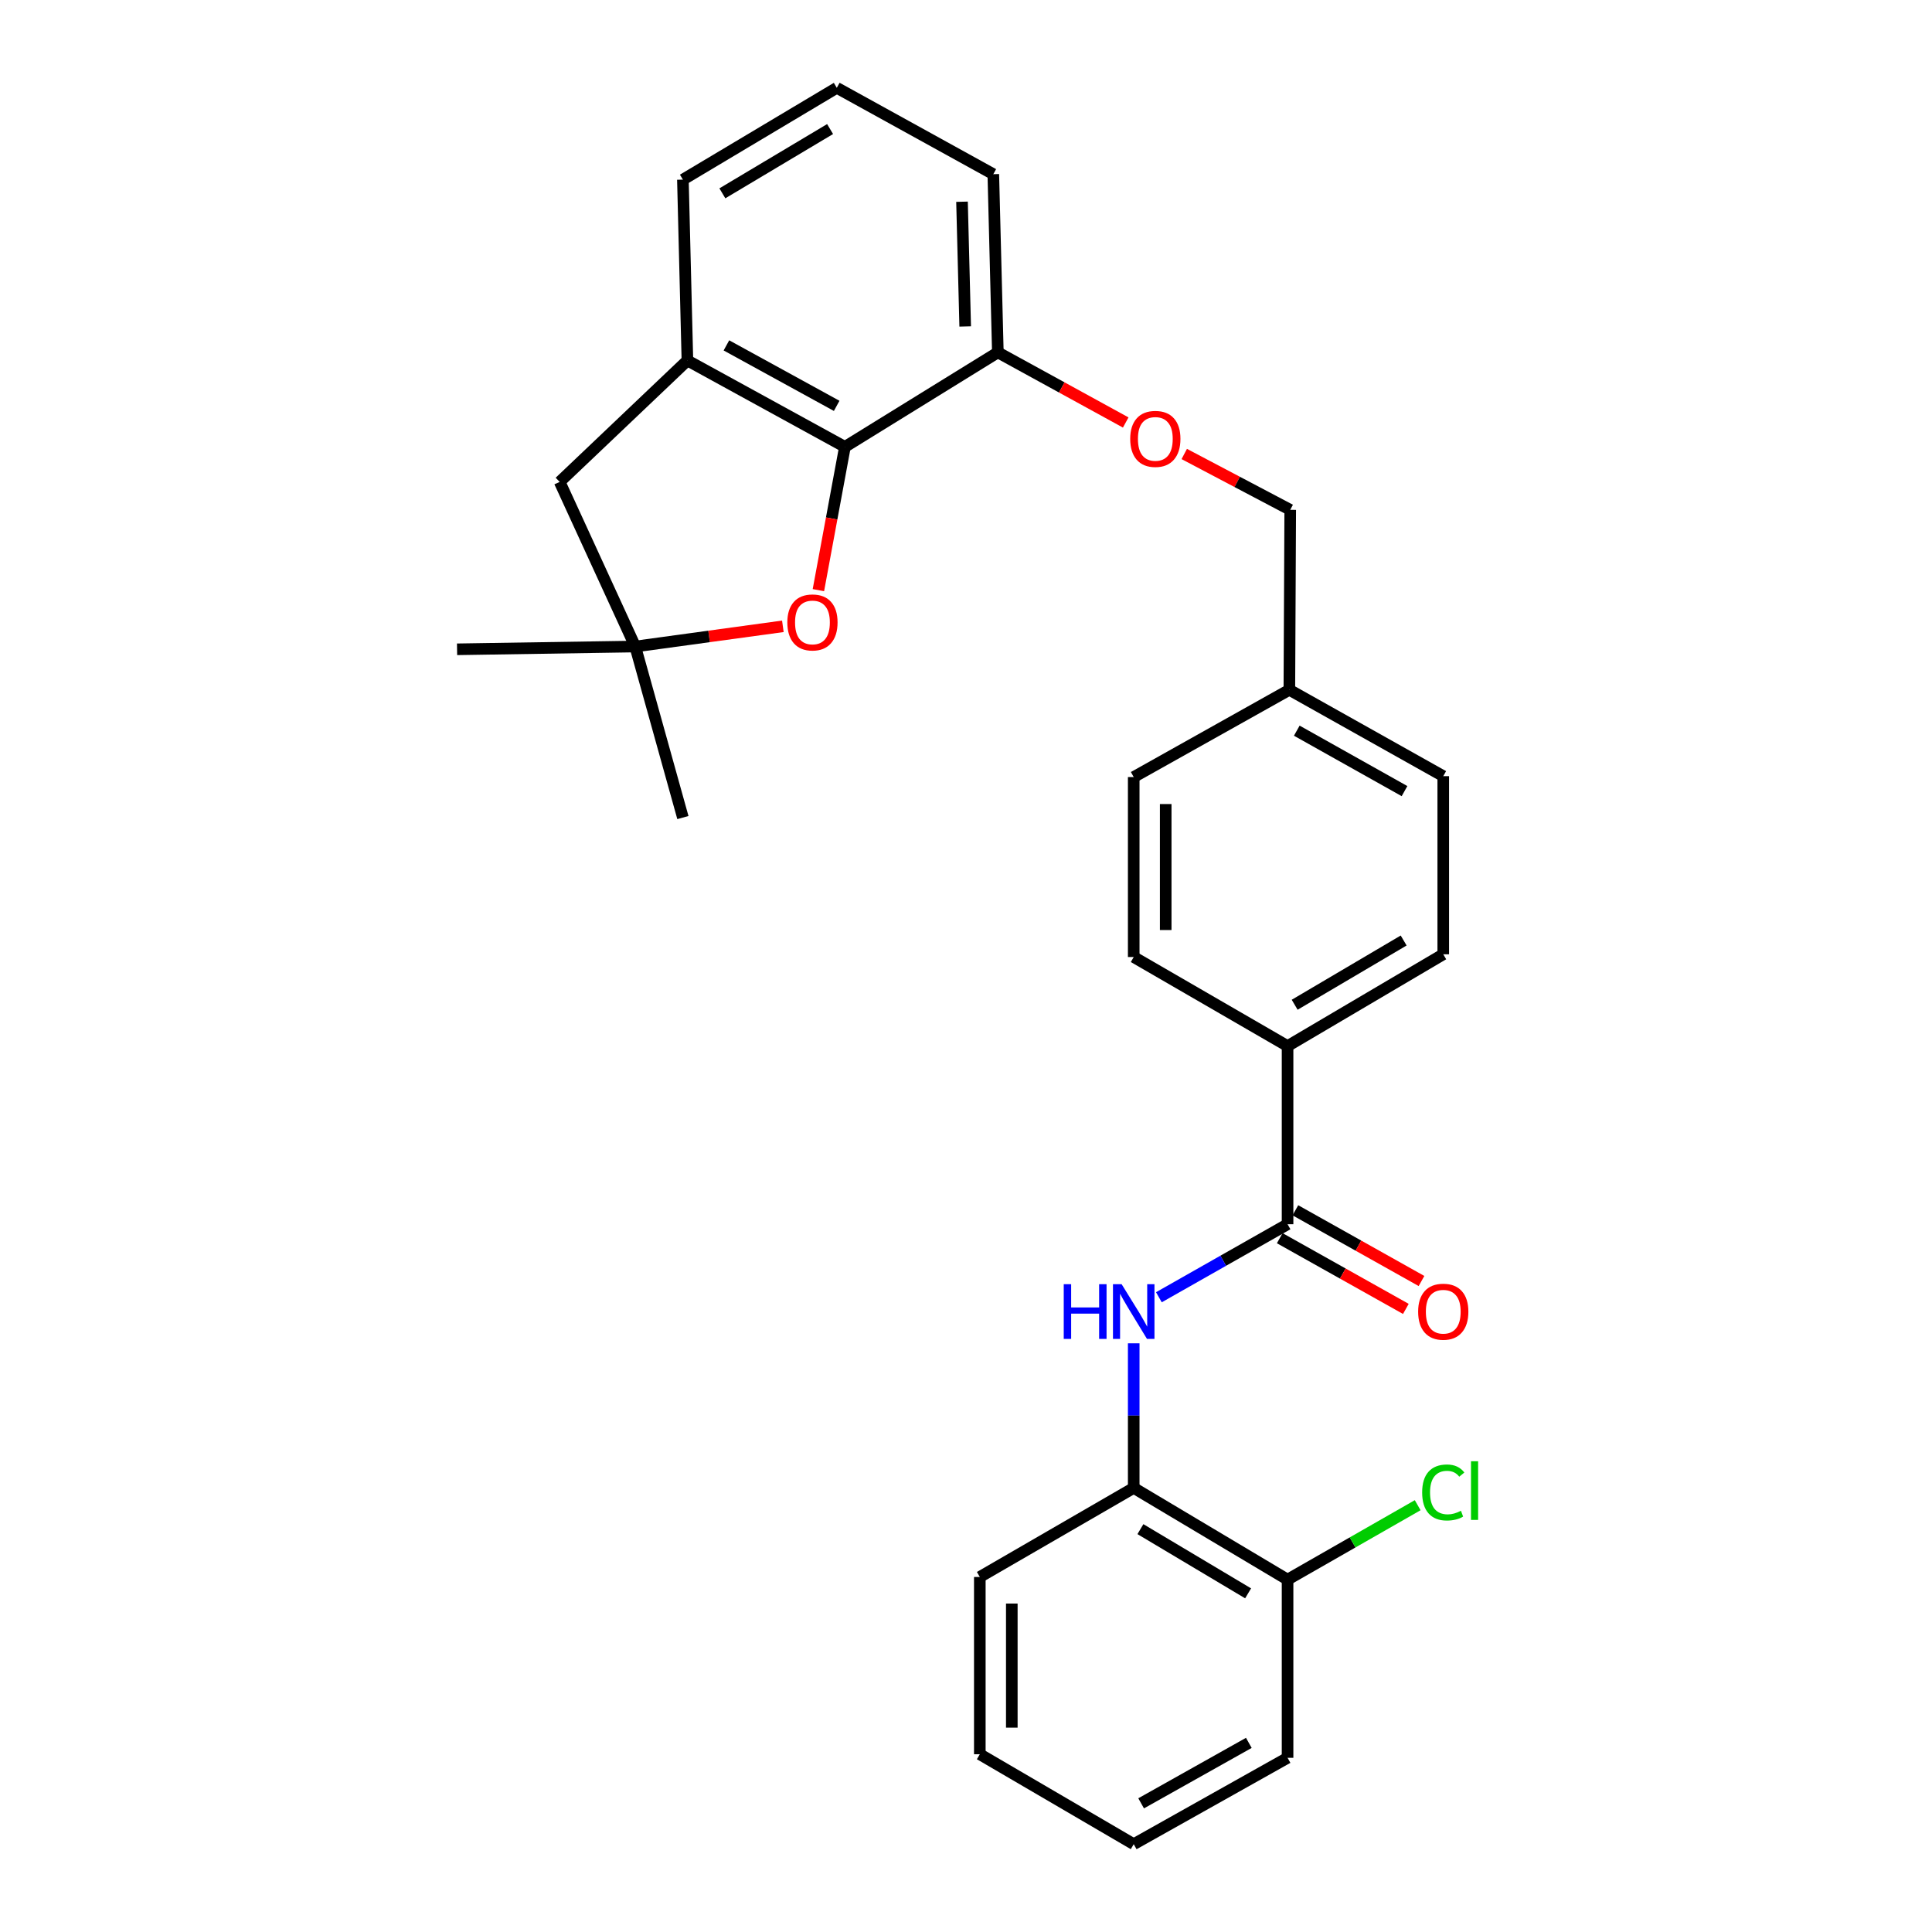 <?xml version='1.0' encoding='iso-8859-1'?>
<svg version='1.1' baseProfile='full'
              xmlns='http://www.w3.org/2000/svg'
                      xmlns:rdkit='http://www.rdkit.org/xml'
                      xmlns:xlink='http://www.w3.org/1999/xlink'
                  xml:space='preserve'
width='1000px' height='1000px' viewBox='0 0 1000 1000'>
<!-- END OF HEADER -->
<rect style='opacity:1.0;fill:#FFFFFF;stroke:none' width='1000' height='1000' x='0' y='0'> </rect>
<path class='bond-1' d='M 437.327,231.298 L 430.464,268.378' style='fill:none;fill-rule:evenodd;stroke:#000000;stroke-width:6px;stroke-linecap:butt;stroke-linejoin:miter;stroke-opacity:1' />
<path class='bond-1' d='M 430.464,268.378 L 423.6,305.457' style='fill:none;fill-rule:evenodd;stroke:#FF0000;stroke-width:6px;stroke-linecap:butt;stroke-linejoin:miter;stroke-opacity:1' />
<path class='bond-3' d='M 437.327,231.298 L 355.802,186.576' style='fill:none;fill-rule:evenodd;stroke:#000000;stroke-width:6px;stroke-linecap:butt;stroke-linejoin:miter;stroke-opacity:1' />
<path class='bond-3' d='M 433.062,210.073 L 375.994,178.768' style='fill:none;fill-rule:evenodd;stroke:#000000;stroke-width:6px;stroke-linecap:butt;stroke-linejoin:miter;stroke-opacity:1' />
<path class='bond-8' d='M 437.327,231.298 L 516.488,182.39' style='fill:none;fill-rule:evenodd;stroke:#000000;stroke-width:6px;stroke-linecap:butt;stroke-linejoin:miter;stroke-opacity:1' />
<path class='bond-0' d='M 666.44,633.661 L 666.44,541.448' style='fill:none;fill-rule:evenodd;stroke:#000000;stroke-width:6px;stroke-linecap:butt;stroke-linejoin:miter;stroke-opacity:1' />
<path class='bond-2' d='M 666.44,633.661 L 633.139,652.56' style='fill:none;fill-rule:evenodd;stroke:#000000;stroke-width:6px;stroke-linecap:butt;stroke-linejoin:miter;stroke-opacity:1' />
<path class='bond-2' d='M 633.139,652.56 L 599.839,671.458' style='fill:none;fill-rule:evenodd;stroke:#0000FF;stroke-width:6px;stroke-linecap:butt;stroke-linejoin:miter;stroke-opacity:1' />
<path class='bond-9' d='M 662.391,640.882 L 695.029,659.185' style='fill:none;fill-rule:evenodd;stroke:#000000;stroke-width:6px;stroke-linecap:butt;stroke-linejoin:miter;stroke-opacity:1' />
<path class='bond-9' d='M 695.029,659.185 L 727.667,677.488' style='fill:none;fill-rule:evenodd;stroke:#FF0000;stroke-width:6px;stroke-linecap:butt;stroke-linejoin:miter;stroke-opacity:1' />
<path class='bond-9' d='M 670.489,626.441 L 703.127,644.744' style='fill:none;fill-rule:evenodd;stroke:#000000;stroke-width:6px;stroke-linecap:butt;stroke-linejoin:miter;stroke-opacity:1' />
<path class='bond-9' d='M 703.127,644.744 L 735.766,663.047' style='fill:none;fill-rule:evenodd;stroke:#FF0000;stroke-width:6px;stroke-linecap:butt;stroke-linejoin:miter;stroke-opacity:1' />
<path class='bond-4' d='M 405.208,324.182 L 367.007,329.412' style='fill:none;fill-rule:evenodd;stroke:#FF0000;stroke-width:6px;stroke-linecap:butt;stroke-linejoin:miter;stroke-opacity:1' />
<path class='bond-4' d='M 367.007,329.412 L 328.805,334.641' style='fill:none;fill-rule:evenodd;stroke:#000000;stroke-width:6px;stroke-linecap:butt;stroke-linejoin:miter;stroke-opacity:1' />
<path class='bond-5' d='M 586.81,695.295 L 586.81,732.716' style='fill:none;fill-rule:evenodd;stroke:#0000FF;stroke-width:6px;stroke-linecap:butt;stroke-linejoin:miter;stroke-opacity:1' />
<path class='bond-5' d='M 586.81,732.716 L 586.81,770.137' style='fill:none;fill-rule:evenodd;stroke:#000000;stroke-width:6px;stroke-linecap:butt;stroke-linejoin:miter;stroke-opacity:1' />
<path class='bond-7' d='M 355.802,186.576 L 289.685,249.437' style='fill:none;fill-rule:evenodd;stroke:#000000;stroke-width:6px;stroke-linecap:butt;stroke-linejoin:miter;stroke-opacity:1' />
<path class='bond-19' d='M 355.802,186.576 L 353.466,92.973' style='fill:none;fill-rule:evenodd;stroke:#000000;stroke-width:6px;stroke-linecap:butt;stroke-linejoin:miter;stroke-opacity:1' />
<path class='bond-20' d='M 328.805,334.641 L 353.466,423.166' style='fill:none;fill-rule:evenodd;stroke:#000000;stroke-width:6px;stroke-linecap:butt;stroke-linejoin:miter;stroke-opacity:1' />
<path class='bond-21' d='M 328.805,334.641 L 236.573,336.076' style='fill:none;fill-rule:evenodd;stroke:#000000;stroke-width:6px;stroke-linecap:butt;stroke-linejoin:miter;stroke-opacity:1' />
<path class='bond-28' d='M 328.805,334.641 L 289.685,249.437' style='fill:none;fill-rule:evenodd;stroke:#000000;stroke-width:6px;stroke-linecap:butt;stroke-linejoin:miter;stroke-opacity:1' />
<path class='bond-11' d='M 586.81,770.137 L 666.44,817.61' style='fill:none;fill-rule:evenodd;stroke:#000000;stroke-width:6px;stroke-linecap:butt;stroke-linejoin:miter;stroke-opacity:1' />
<path class='bond-11' d='M 590.276,791.479 L 646.017,824.71' style='fill:none;fill-rule:evenodd;stroke:#000000;stroke-width:6px;stroke-linecap:butt;stroke-linejoin:miter;stroke-opacity:1' />
<path class='bond-23' d='M 586.81,770.137 L 507.152,816.239' style='fill:none;fill-rule:evenodd;stroke:#000000;stroke-width:6px;stroke-linecap:butt;stroke-linejoin:miter;stroke-opacity:1' />
<path class='bond-6' d='M 666.44,541.448 L 747.027,493.938' style='fill:none;fill-rule:evenodd;stroke:#000000;stroke-width:6px;stroke-linecap:butt;stroke-linejoin:miter;stroke-opacity:1' />
<path class='bond-6' d='M 670.119,520.058 L 726.53,486.802' style='fill:none;fill-rule:evenodd;stroke:#000000;stroke-width:6px;stroke-linecap:butt;stroke-linejoin:miter;stroke-opacity:1' />
<path class='bond-30' d='M 666.44,541.448 L 586.81,495.355' style='fill:none;fill-rule:evenodd;stroke:#000000;stroke-width:6px;stroke-linecap:butt;stroke-linejoin:miter;stroke-opacity:1' />
<path class='bond-10' d='M 516.488,182.39 L 549.58,200.536' style='fill:none;fill-rule:evenodd;stroke:#000000;stroke-width:6px;stroke-linecap:butt;stroke-linejoin:miter;stroke-opacity:1' />
<path class='bond-10' d='M 549.58,200.536 L 582.671,218.682' style='fill:none;fill-rule:evenodd;stroke:#FF0000;stroke-width:6px;stroke-linecap:butt;stroke-linejoin:miter;stroke-opacity:1' />
<path class='bond-24' d='M 516.488,182.39 L 514.134,90.159' style='fill:none;fill-rule:evenodd;stroke:#000000;stroke-width:6px;stroke-linecap:butt;stroke-linejoin:miter;stroke-opacity:1' />
<path class='bond-24' d='M 499.584,168.978 L 497.935,104.416' style='fill:none;fill-rule:evenodd;stroke:#000000;stroke-width:6px;stroke-linecap:butt;stroke-linejoin:miter;stroke-opacity:1' />
<path class='bond-14' d='M 612.968,234.979 L 640.394,249.438' style='fill:none;fill-rule:evenodd;stroke:#FF0000;stroke-width:6px;stroke-linecap:butt;stroke-linejoin:miter;stroke-opacity:1' />
<path class='bond-14' d='M 640.394,249.438 L 667.82,263.897' style='fill:none;fill-rule:evenodd;stroke:#000000;stroke-width:6px;stroke-linecap:butt;stroke-linejoin:miter;stroke-opacity:1' />
<path class='bond-16' d='M 666.44,817.61 L 700.113,798.35' style='fill:none;fill-rule:evenodd;stroke:#000000;stroke-width:6px;stroke-linecap:butt;stroke-linejoin:miter;stroke-opacity:1' />
<path class='bond-16' d='M 700.113,798.35 L 733.786,779.09' style='fill:none;fill-rule:evenodd;stroke:#00CC00;stroke-width:6px;stroke-linecap:butt;stroke-linejoin:miter;stroke-opacity:1' />
<path class='bond-25' d='M 666.44,817.61 L 666.44,909.841' style='fill:none;fill-rule:evenodd;stroke:#000000;stroke-width:6px;stroke-linecap:butt;stroke-linejoin:miter;stroke-opacity:1' />
<path class='bond-12' d='M 747.027,493.938 L 747.027,401.743' style='fill:none;fill-rule:evenodd;stroke:#000000;stroke-width:6px;stroke-linecap:butt;stroke-linejoin:miter;stroke-opacity:1' />
<path class='bond-13' d='M 586.81,495.355 L 586.81,402.203' style='fill:none;fill-rule:evenodd;stroke:#000000;stroke-width:6px;stroke-linecap:butt;stroke-linejoin:miter;stroke-opacity:1' />
<path class='bond-13' d='M 603.367,481.382 L 603.367,416.176' style='fill:none;fill-rule:evenodd;stroke:#000000;stroke-width:6px;stroke-linecap:butt;stroke-linejoin:miter;stroke-opacity:1' />
<path class='bond-15' d='M 667.82,263.897 L 667.369,357.049' style='fill:none;fill-rule:evenodd;stroke:#000000;stroke-width:6px;stroke-linecap:butt;stroke-linejoin:miter;stroke-opacity:1' />
<path class='bond-17' d='M 667.369,357.049 L 586.81,402.203' style='fill:none;fill-rule:evenodd;stroke:#000000;stroke-width:6px;stroke-linecap:butt;stroke-linejoin:miter;stroke-opacity:1' />
<path class='bond-18' d='M 667.369,357.049 L 747.027,401.743' style='fill:none;fill-rule:evenodd;stroke:#000000;stroke-width:6px;stroke-linecap:butt;stroke-linejoin:miter;stroke-opacity:1' />
<path class='bond-18' d='M 671.216,378.192 L 726.976,409.478' style='fill:none;fill-rule:evenodd;stroke:#000000;stroke-width:6px;stroke-linecap:butt;stroke-linejoin:miter;stroke-opacity:1' />
<path class='bond-29' d='M 353.466,92.973 L 433.124,45.455' style='fill:none;fill-rule:evenodd;stroke:#000000;stroke-width:6px;stroke-linecap:butt;stroke-linejoin:miter;stroke-opacity:1' />
<path class='bond-29' d='M 373.897,100.065 L 429.657,66.802' style='fill:none;fill-rule:evenodd;stroke:#000000;stroke-width:6px;stroke-linecap:butt;stroke-linejoin:miter;stroke-opacity:1' />
<path class='bond-22' d='M 433.124,45.455 L 514.134,90.159' style='fill:none;fill-rule:evenodd;stroke:#000000;stroke-width:6px;stroke-linecap:butt;stroke-linejoin:miter;stroke-opacity:1' />
<path class='bond-26' d='M 507.152,816.239 L 507.152,907.993' style='fill:none;fill-rule:evenodd;stroke:#000000;stroke-width:6px;stroke-linecap:butt;stroke-linejoin:miter;stroke-opacity:1' />
<path class='bond-26' d='M 523.709,830.002 L 523.709,894.23' style='fill:none;fill-rule:evenodd;stroke:#000000;stroke-width:6px;stroke-linecap:butt;stroke-linejoin:miter;stroke-opacity:1' />
<path class='bond-31' d='M 666.44,909.841 L 586.81,954.545' style='fill:none;fill-rule:evenodd;stroke:#000000;stroke-width:6px;stroke-linecap:butt;stroke-linejoin:miter;stroke-opacity:1' />
<path class='bond-31' d='M 646.39,902.11 L 590.649,933.402' style='fill:none;fill-rule:evenodd;stroke:#000000;stroke-width:6px;stroke-linecap:butt;stroke-linejoin:miter;stroke-opacity:1' />
<path class='bond-27' d='M 507.152,907.993 L 586.81,954.545' style='fill:none;fill-rule:evenodd;stroke:#000000;stroke-width:6px;stroke-linecap:butt;stroke-linejoin:miter;stroke-opacity:1' />
<path  class='atom-2' d='M 407.522 322.166
Q 407.522 315.366, 410.882 311.566
Q 414.242 307.766, 420.522 307.766
Q 426.802 307.766, 430.162 311.566
Q 433.522 315.366, 433.522 322.166
Q 433.522 329.046, 430.122 332.966
Q 426.722 336.846, 420.522 336.846
Q 414.282 336.846, 410.882 332.966
Q 407.522 329.086, 407.522 322.166
M 420.522 333.646
Q 424.842 333.646, 427.162 330.766
Q 429.522 327.846, 429.522 322.166
Q 429.522 316.606, 427.162 313.806
Q 424.842 310.966, 420.522 310.966
Q 416.202 310.966, 413.842 313.766
Q 411.522 316.566, 411.522 322.166
Q 411.522 327.886, 413.842 330.766
Q 416.202 333.646, 420.522 333.646
' fill='#FF0000'/>
<path  class='atom-3' d='M 550.59 664.693
L 554.43 664.693
L 554.43 676.733
L 568.91 676.733
L 568.91 664.693
L 572.75 664.693
L 572.75 693.013
L 568.91 693.013
L 568.91 679.933
L 554.43 679.933
L 554.43 693.013
L 550.59 693.013
L 550.59 664.693
' fill='#0000FF'/>
<path  class='atom-3' d='M 580.55 664.693
L 589.83 679.693
Q 590.75 681.173, 592.23 683.853
Q 593.71 686.533, 593.79 686.693
L 593.79 664.693
L 597.55 664.693
L 597.55 693.013
L 593.67 693.013
L 583.71 676.613
Q 582.55 674.693, 581.31 672.493
Q 580.11 670.293, 579.75 669.613
L 579.75 693.013
L 576.07 693.013
L 576.07 664.693
L 580.55 664.693
' fill='#0000FF'/>
<path  class='atom-10' d='M 734.027 678.933
Q 734.027 672.133, 737.387 668.333
Q 740.747 664.533, 747.027 664.533
Q 753.307 664.533, 756.667 668.333
Q 760.027 672.133, 760.027 678.933
Q 760.027 685.813, 756.627 689.733
Q 753.227 693.613, 747.027 693.613
Q 740.787 693.613, 737.387 689.733
Q 734.027 685.853, 734.027 678.933
M 747.027 690.413
Q 751.347 690.413, 753.667 687.533
Q 756.027 684.613, 756.027 678.933
Q 756.027 673.373, 753.667 670.573
Q 751.347 667.733, 747.027 667.733
Q 742.707 667.733, 740.347 670.533
Q 738.027 673.333, 738.027 678.933
Q 738.027 684.653, 740.347 687.533
Q 742.707 690.413, 747.027 690.413
' fill='#FF0000'/>
<path  class='atom-11' d='M 584.995 227.165
Q 584.995 220.365, 588.355 216.565
Q 591.715 212.765, 597.995 212.765
Q 604.275 212.765, 607.635 216.565
Q 610.995 220.365, 610.995 227.165
Q 610.995 234.045, 607.595 237.965
Q 604.195 241.845, 597.995 241.845
Q 591.755 241.845, 588.355 237.965
Q 584.995 234.085, 584.995 227.165
M 597.995 238.645
Q 602.315 238.645, 604.635 235.765
Q 606.995 232.845, 606.995 227.165
Q 606.995 221.605, 604.635 218.805
Q 602.315 215.965, 597.995 215.965
Q 593.675 215.965, 591.315 218.765
Q 588.995 221.565, 588.995 227.165
Q 588.995 232.885, 591.315 235.765
Q 593.675 238.645, 597.995 238.645
' fill='#FF0000'/>
<path  class='atom-17' d='M 736.107 772.497
Q 736.107 765.457, 739.387 761.777
Q 742.707 758.057, 748.987 758.057
Q 754.827 758.057, 757.947 762.177
L 755.307 764.337
Q 753.027 761.337, 748.987 761.337
Q 744.707 761.337, 742.427 764.217
Q 740.187 767.057, 740.187 772.497
Q 740.187 778.097, 742.507 780.977
Q 744.867 783.857, 749.427 783.857
Q 752.547 783.857, 756.187 781.977
L 757.307 784.977
Q 755.827 785.937, 753.587 786.497
Q 751.347 787.057, 748.867 787.057
Q 742.707 787.057, 739.387 783.297
Q 736.107 779.537, 736.107 772.497
' fill='#00CC00'/>
<path  class='atom-17' d='M 761.387 756.337
L 765.067 756.337
L 765.067 786.697
L 761.387 786.697
L 761.387 756.337
' fill='#00CC00'/>
</svg>

